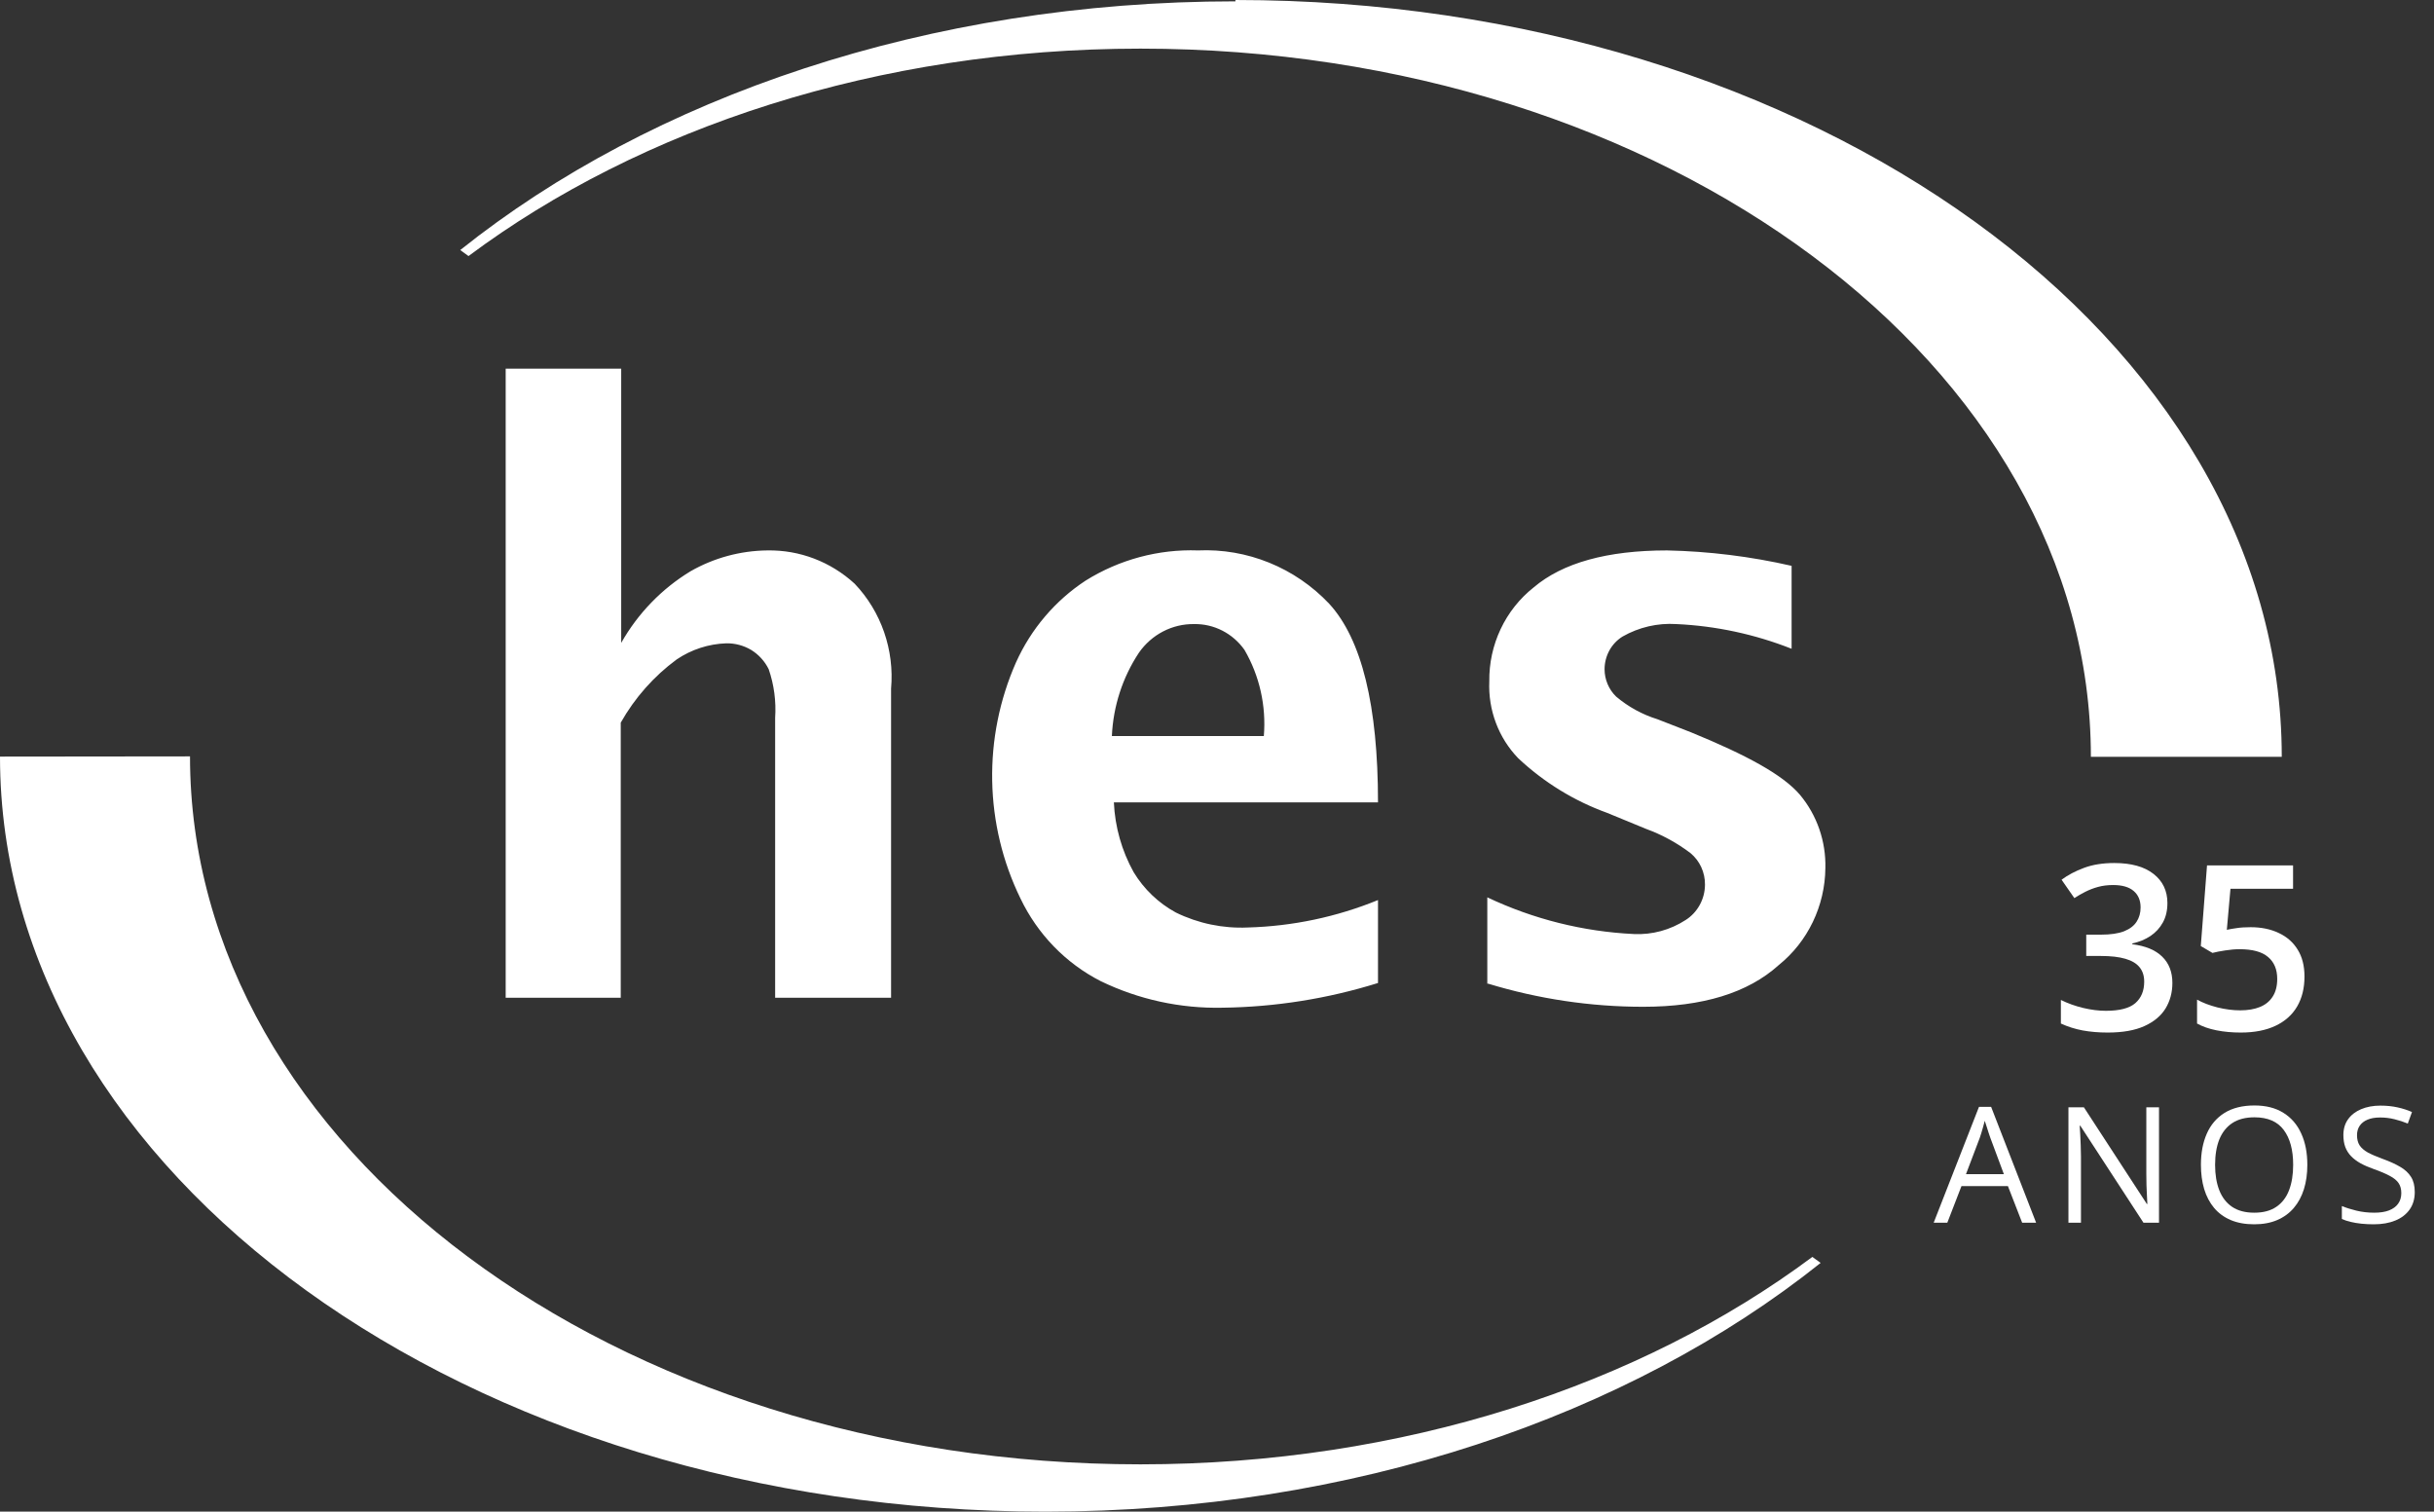 <svg width="95" height="59" viewBox="0 0 95 59" fill="none" xmlns="http://www.w3.org/2000/svg">
<rect x="0" y="0" width="95" height="59" fill="#333333" stroke="none"/>
<path d="M94.249 46.525C94.249 46.792 94.183 47.02 94.049 47.209C93.916 47.396 93.731 47.539 93.492 47.637C93.253 47.736 92.971 47.785 92.647 47.785C92.476 47.785 92.314 47.777 92.162 47.761C92.009 47.744 91.869 47.721 91.741 47.69C91.613 47.659 91.501 47.621 91.404 47.576V47.073C91.559 47.137 91.747 47.197 91.97 47.252C92.193 47.306 92.426 47.332 92.669 47.332C92.896 47.332 93.088 47.303 93.244 47.243C93.401 47.181 93.52 47.094 93.6 46.981C93.683 46.866 93.724 46.728 93.724 46.568C93.724 46.414 93.69 46.285 93.622 46.183C93.554 46.078 93.44 45.983 93.281 45.899C93.125 45.813 92.91 45.721 92.638 45.625C92.446 45.557 92.277 45.483 92.131 45.403C91.984 45.321 91.862 45.228 91.763 45.126C91.664 45.023 91.589 44.904 91.537 44.768C91.488 44.633 91.463 44.477 91.463 44.303C91.463 44.062 91.524 43.857 91.645 43.687C91.769 43.514 91.939 43.383 92.156 43.292C92.374 43.2 92.625 43.153 92.907 43.153C93.148 43.153 93.371 43.176 93.575 43.221C93.781 43.266 93.97 43.327 94.141 43.403L93.977 43.853C93.814 43.785 93.641 43.729 93.458 43.684C93.276 43.638 93.089 43.616 92.895 43.616C92.701 43.616 92.537 43.644 92.403 43.702C92.271 43.757 92.17 43.837 92.1 43.939C92.03 44.042 91.995 44.164 91.995 44.306C91.995 44.464 92.028 44.596 92.094 44.7C92.162 44.805 92.269 44.899 92.415 44.981C92.564 45.061 92.76 45.145 93.003 45.234C93.269 45.33 93.495 45.433 93.68 45.542C93.866 45.649 94.007 45.78 94.104 45.936C94.201 46.09 94.249 46.286 94.249 46.525Z" fill="white"/>
<path d="M90.056 45.465C90.056 45.812 90.012 46.128 89.923 46.414C89.835 46.697 89.703 46.942 89.528 47.147C89.354 47.351 89.139 47.508 88.881 47.619C88.623 47.73 88.324 47.785 87.984 47.785C87.634 47.785 87.328 47.73 87.066 47.619C86.806 47.508 86.589 47.35 86.416 47.144C86.245 46.939 86.116 46.693 86.029 46.408C85.945 46.122 85.903 45.806 85.903 45.458C85.903 44.998 85.979 44.594 86.132 44.247C86.284 43.9 86.515 43.63 86.824 43.437C87.136 43.244 87.525 43.147 87.993 43.147C88.441 43.147 88.817 43.243 89.122 43.434C89.43 43.625 89.662 43.894 89.818 44.241C89.977 44.586 90.056 44.994 90.056 45.465ZM86.456 45.465C86.456 45.847 86.511 46.178 86.62 46.457C86.73 46.736 86.897 46.952 87.121 47.104C87.348 47.256 87.636 47.332 87.984 47.332C88.335 47.332 88.621 47.256 88.844 47.104C89.069 46.952 89.235 46.736 89.342 46.457C89.449 46.178 89.503 45.847 89.503 45.465C89.503 44.883 89.38 44.429 89.135 44.102C88.891 43.774 88.511 43.609 87.993 43.609C87.643 43.609 87.354 43.684 87.127 43.834C86.901 43.984 86.732 44.198 86.62 44.475C86.511 44.751 86.456 45.08 86.456 45.465Z" fill="white"/>
<path d="M84.267 47.724H83.661L81.196 43.939H81.171C81.177 44.04 81.184 44.155 81.193 44.284C81.201 44.412 81.207 44.548 81.211 44.694C81.217 44.838 81.221 44.985 81.221 45.135V47.724H80.732V43.218H81.335L83.791 46.99H83.812C83.808 46.918 83.803 46.816 83.797 46.685C83.791 46.551 83.784 46.409 83.778 46.257C83.774 46.103 83.772 45.96 83.772 45.828V43.218H84.267V47.724Z" fill="white"/>
<path d="M78.926 47.724L78.37 46.294H76.557L76.004 47.724H75.472L77.241 43.2H77.714L79.471 47.724H78.926ZM78.212 45.828L77.683 44.408C77.671 44.371 77.65 44.31 77.621 44.226C77.594 44.142 77.566 44.054 77.537 43.964C77.509 43.873 77.485 43.8 77.466 43.745C77.446 43.829 77.423 43.913 77.398 43.998C77.376 44.08 77.353 44.157 77.33 44.229C77.308 44.299 77.288 44.358 77.272 44.408L76.733 45.828H78.212Z" fill="white"/>
<path d="M87.842 36.189C88.258 36.189 88.623 36.264 88.938 36.414C89.256 36.561 89.504 36.778 89.68 37.066C89.857 37.35 89.945 37.7 89.945 38.113C89.945 38.565 89.85 38.956 89.658 39.284C89.467 39.61 89.186 39.861 88.814 40.037C88.443 40.213 87.991 40.301 87.458 40.301C87.119 40.301 86.802 40.272 86.508 40.213C86.216 40.155 85.965 40.067 85.752 39.949V39.016C85.973 39.139 86.238 39.24 86.548 39.32C86.857 39.396 87.153 39.434 87.436 39.434C87.736 39.434 87.994 39.39 88.209 39.302C88.424 39.214 88.589 39.079 88.704 38.897C88.822 38.715 88.881 38.485 88.881 38.206C88.881 37.836 88.761 37.551 88.523 37.352C88.287 37.149 87.917 37.048 87.414 37.048C87.237 37.048 87.049 37.064 86.848 37.096C86.651 37.126 86.486 37.158 86.353 37.193L85.898 36.925L86.141 33.777H89.499V34.688H87.056L86.914 36.291C87.02 36.267 87.147 36.245 87.294 36.225C87.442 36.201 87.624 36.189 87.842 36.189Z" fill="white"/>
<path d="M84.595 35.247C84.595 35.538 84.536 35.79 84.418 36.004C84.3 36.219 84.138 36.395 83.932 36.533C83.729 36.668 83.493 36.765 83.225 36.823V36.854C83.74 36.919 84.129 37.08 84.391 37.338C84.657 37.597 84.789 37.939 84.789 38.364C84.789 38.737 84.699 39.07 84.52 39.364C84.34 39.654 84.064 39.883 83.693 40.05C83.322 40.218 82.845 40.301 82.262 40.301C81.911 40.301 81.586 40.273 81.285 40.218C80.988 40.162 80.705 40.072 80.437 39.949V39.029C80.711 39.164 81.003 39.268 81.312 39.342C81.621 39.415 81.914 39.452 82.191 39.452C82.73 39.452 83.115 39.352 83.344 39.152C83.574 38.95 83.689 38.671 83.689 38.316C83.689 38.087 83.629 37.899 83.508 37.752C83.39 37.605 83.206 37.495 82.956 37.422C82.708 37.349 82.388 37.312 81.997 37.312H81.427V36.48H82.001C82.375 36.48 82.676 36.436 82.903 36.348C83.129 36.257 83.293 36.132 83.393 35.974C83.496 35.815 83.548 35.63 83.548 35.419C83.548 35.143 83.458 34.929 83.278 34.776C83.098 34.621 82.832 34.543 82.478 34.543C82.26 34.543 82.062 34.568 81.882 34.618C81.705 34.667 81.542 34.731 81.391 34.807C81.241 34.883 81.098 34.965 80.963 35.053L80.464 34.336C80.708 34.154 81 34 81.338 33.874C81.677 33.747 82.072 33.684 82.522 33.684C83.185 33.684 83.696 33.827 84.056 34.111C84.415 34.393 84.595 34.772 84.595 35.247Z" fill="white"/>
<path fill-rule="evenodd" clip-rule="evenodd" d="M7.416 29.522C7.416 44.777 23.992 57.154 44.512 57.154C54.754 57.154 64.028 54.059 70.737 49.058L71.06 49.292C63.592 55.256 52.8 59 40.804 59C18.269 59 0 45.799 0 29.53L7.416 29.522ZM48.219 0.052C36.224 0.052 25.431 3.796 17.963 9.76L18.286 9.994C24.995 4.993 34.269 1.898 44.512 1.898C64.996 1.898 81.608 14.275 81.608 29.539H89.058C89.058 13.235 70.737 0 48.219 0V0.052Z" fill="white"/>
<path d="M19.737 38.942V14.39H24.246V25.092C24.898 23.94 25.83 22.978 26.951 22.297C27.868 21.773 28.899 21.494 29.95 21.483C31.207 21.46 32.425 21.925 33.358 22.783C33.87 23.321 34.262 23.966 34.507 24.672C34.752 25.379 34.845 26.131 34.779 26.878V38.942H30.254V28.019C30.297 27.374 30.212 26.727 30.002 26.118C29.848 25.806 29.61 25.546 29.317 25.366C29.023 25.192 28.687 25.103 28.346 25.109C27.657 25.132 26.988 25.349 26.413 25.737C25.522 26.392 24.777 27.234 24.228 28.205V38.942H19.737ZM53.784 38.367C51.816 38.98 49.773 39.305 47.715 39.331C46.074 39.367 44.447 39.013 42.964 38.296C41.597 37.599 40.493 36.461 39.825 35.059C39.131 33.634 38.756 32.071 38.726 30.48C38.696 28.889 39.012 27.312 39.652 25.861C40.24 24.55 41.185 23.439 42.374 22.66C43.692 21.838 45.218 21.429 46.761 21.483C47.71 21.44 48.656 21.604 49.538 21.962C50.42 22.32 51.217 22.865 51.877 23.562C53.151 24.95 53.784 27.541 53.784 31.318H43.475C43.518 32.275 43.783 33.209 44.247 34.042C44.65 34.706 45.219 35.249 45.894 35.616C46.769 36.044 47.734 36.244 48.703 36.2C50.446 36.153 52.166 35.79 53.784 35.13V38.367ZM43.38 28.727H49.328C49.425 27.554 49.162 26.379 48.573 25.366C48.349 25.048 48.053 24.791 47.711 24.615C47.368 24.439 46.989 24.351 46.605 24.358C46.185 24.352 45.77 24.451 45.396 24.645C45.022 24.839 44.699 25.123 44.455 25.472C43.815 26.436 43.449 27.563 43.397 28.727H43.38ZM58.05 38.393V35.024C59.848 35.875 61.791 36.361 63.772 36.456C64.484 36.49 65.19 36.298 65.792 35.908C66.022 35.762 66.211 35.559 66.343 35.317C66.475 35.076 66.545 34.805 66.546 34.528C66.549 34.294 66.499 34.061 66.402 33.848C66.304 33.635 66.161 33.448 65.983 33.299C65.454 32.898 64.869 32.579 64.249 32.353L62.723 31.725C61.438 31.26 60.258 30.535 59.255 29.593C58.875 29.199 58.579 28.73 58.385 28.214C58.191 27.698 58.104 27.147 58.128 26.595C58.118 25.888 58.27 25.189 58.571 24.552C58.872 23.915 59.314 23.358 59.862 22.925C60.989 21.97 62.723 21.483 65.064 21.483C66.7 21.518 68.33 21.719 69.927 22.085V25.322C68.489 24.754 66.969 24.428 65.428 24.358C64.697 24.311 63.969 24.48 63.33 24.844C63.115 24.977 62.938 25.164 62.815 25.387C62.693 25.61 62.628 25.862 62.627 26.118C62.627 26.318 62.667 26.516 62.745 26.7C62.822 26.884 62.936 27.05 63.078 27.188C63.553 27.589 64.101 27.889 64.691 28.072L66.008 28.585C68.167 29.47 69.589 30.239 70.257 31.026C70.919 31.822 71.271 32.839 71.245 33.883C71.238 34.612 71.07 35.331 70.755 35.986C70.44 36.641 69.986 37.216 69.424 37.668C68.219 38.756 66.451 39.295 64.136 39.295C62.087 39.295 60.048 38.991 58.084 38.393H58.05Z" fill="white"/>
</svg>
